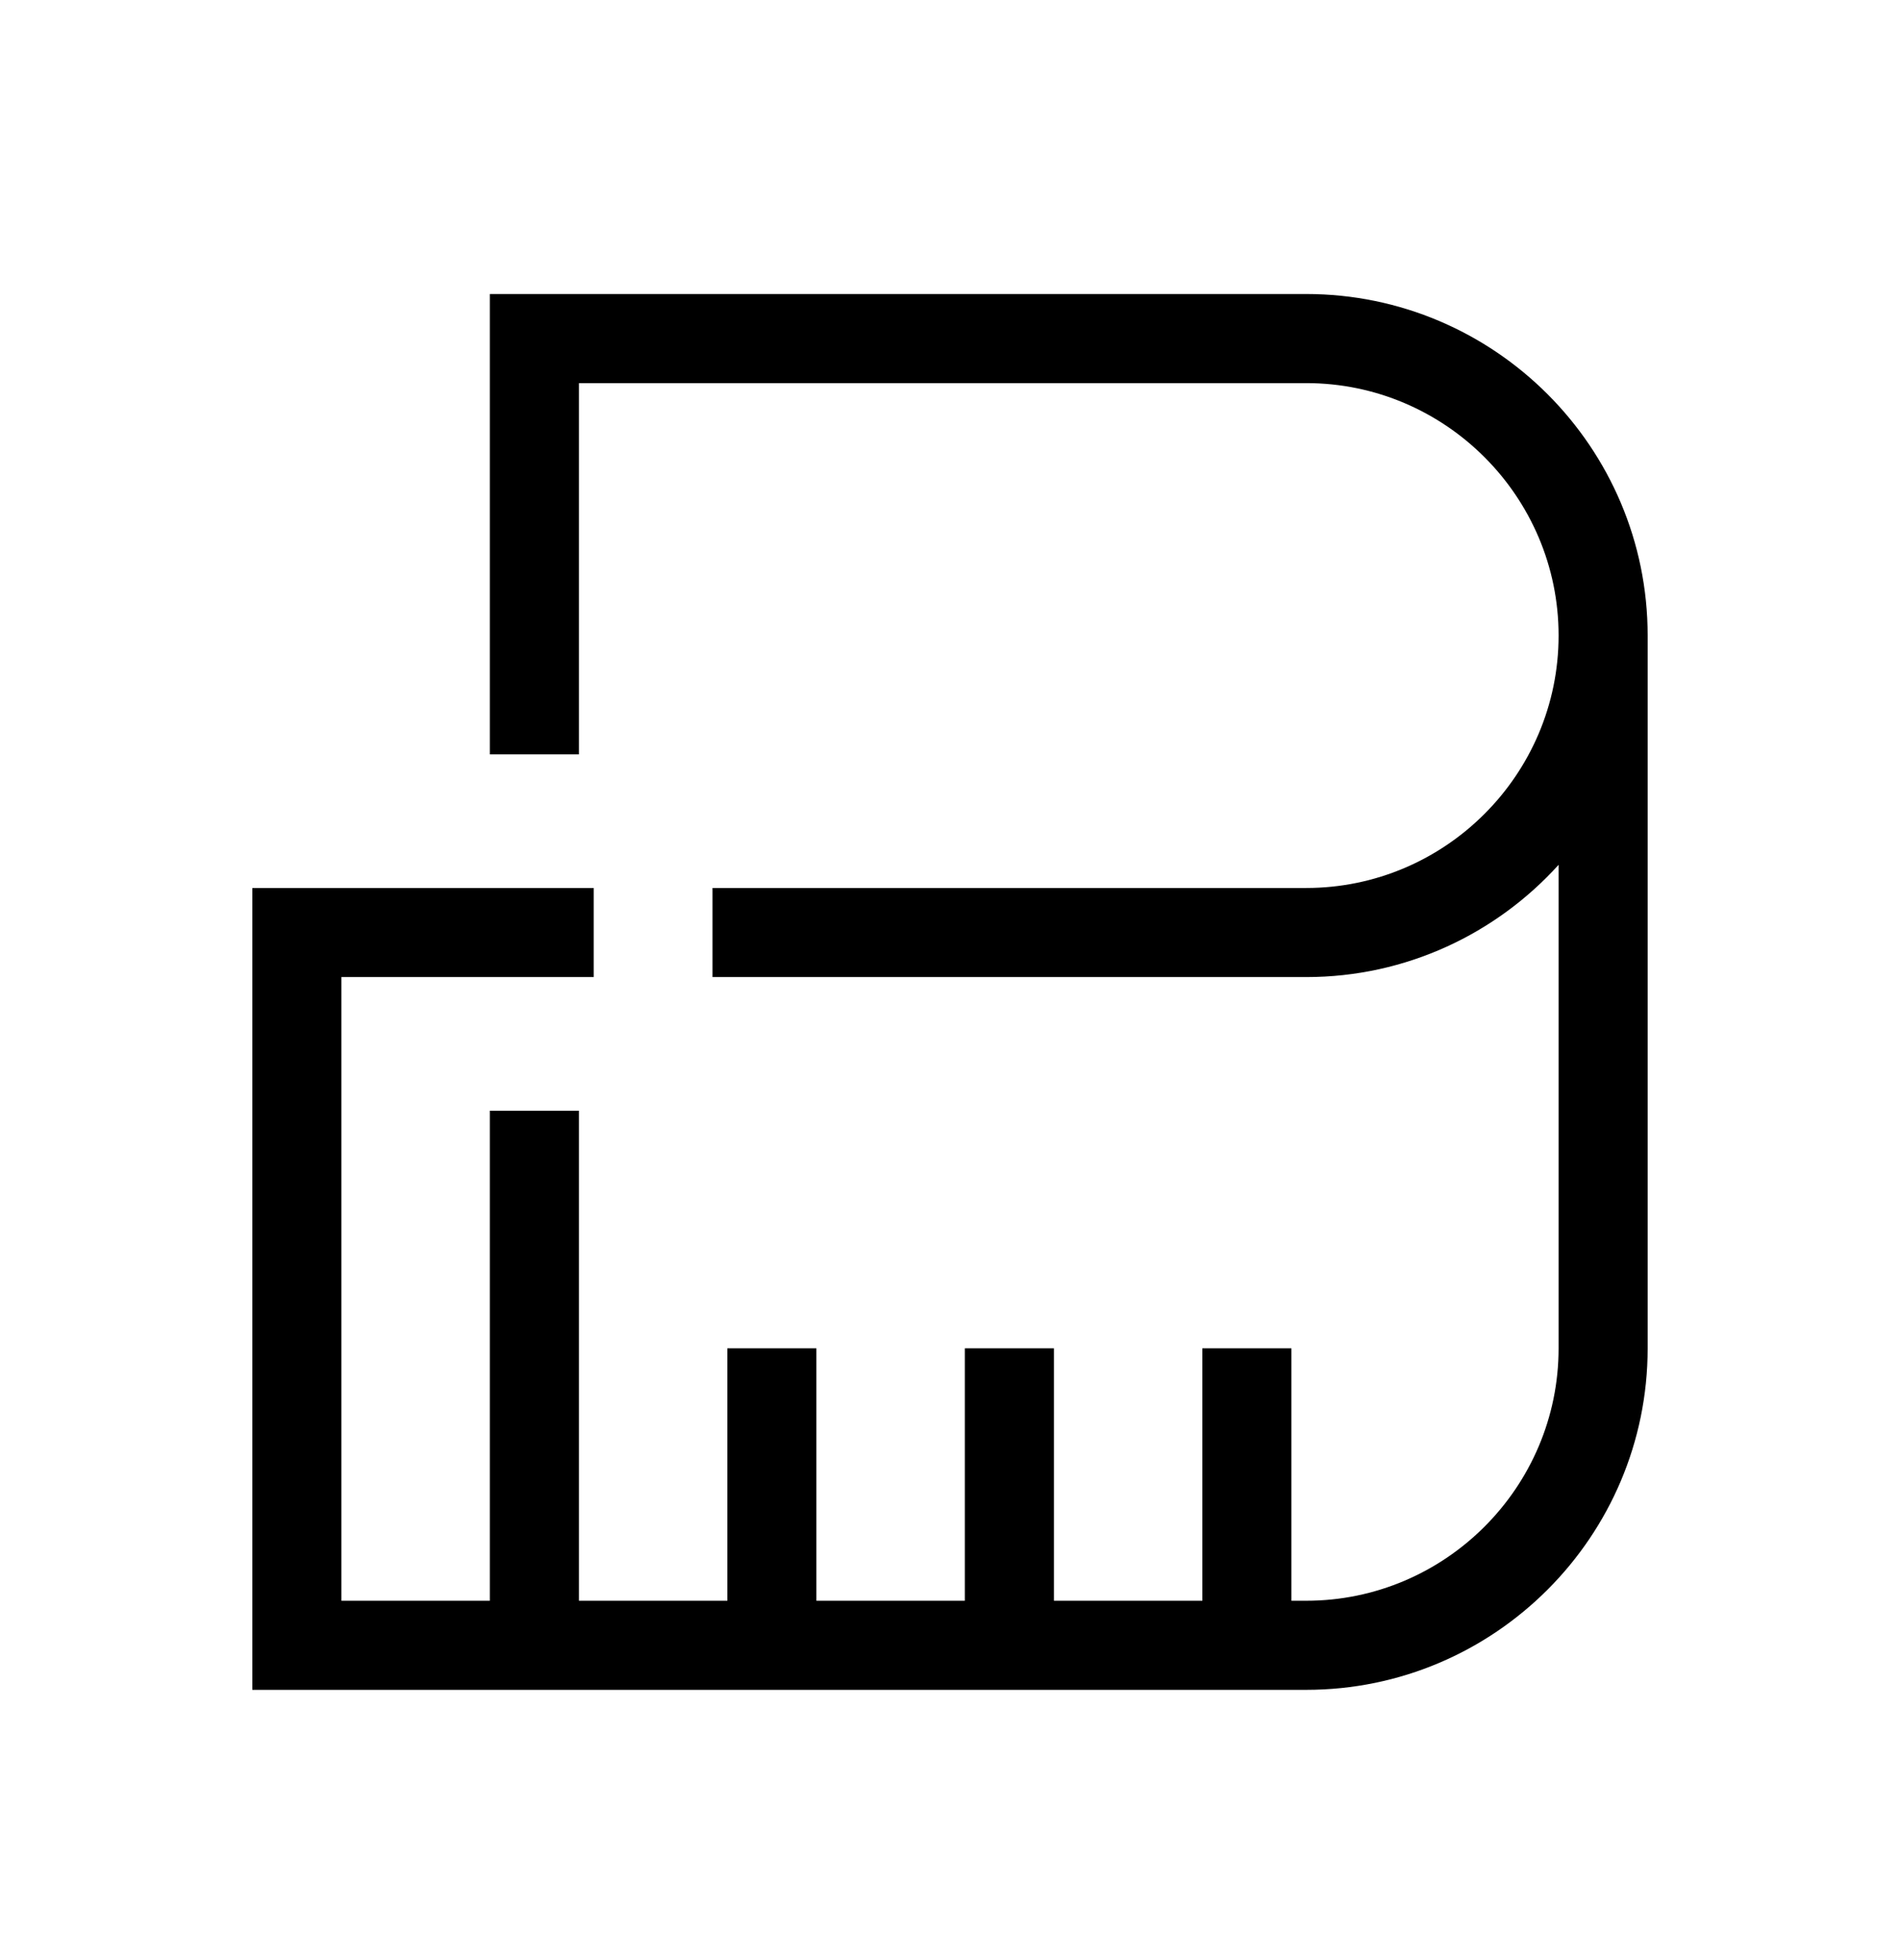 <svg width="32" height="33" viewBox="0 0 32 33" fill="none" xmlns="http://www.w3.org/2000/svg">
<path d="M22 4.95H8.25V12.7H9.75V6.45H22C24.34 6.45 26.25 8.36 26.25 10.7C26.25 13.04 24.34 14.95 22 14.95H12V16.45H22C23.68 16.45 25.2 15.72 26.25 14.56V22.7C26.25 25.04 24.34 26.95 22 26.95H21.75V22.7H20.25V26.95H17.75V22.7H16.25V26.95H13.75V22.7H12.25V26.95H9.75V18.7H8.25V26.95H5.75V16.45H10V14.95H4.25V28.45H22C25.17 28.45 27.75 25.87 27.75 22.7V10.7C27.75 7.53 25.17 4.95 22 4.95Z" fill="black"/>
</svg>
